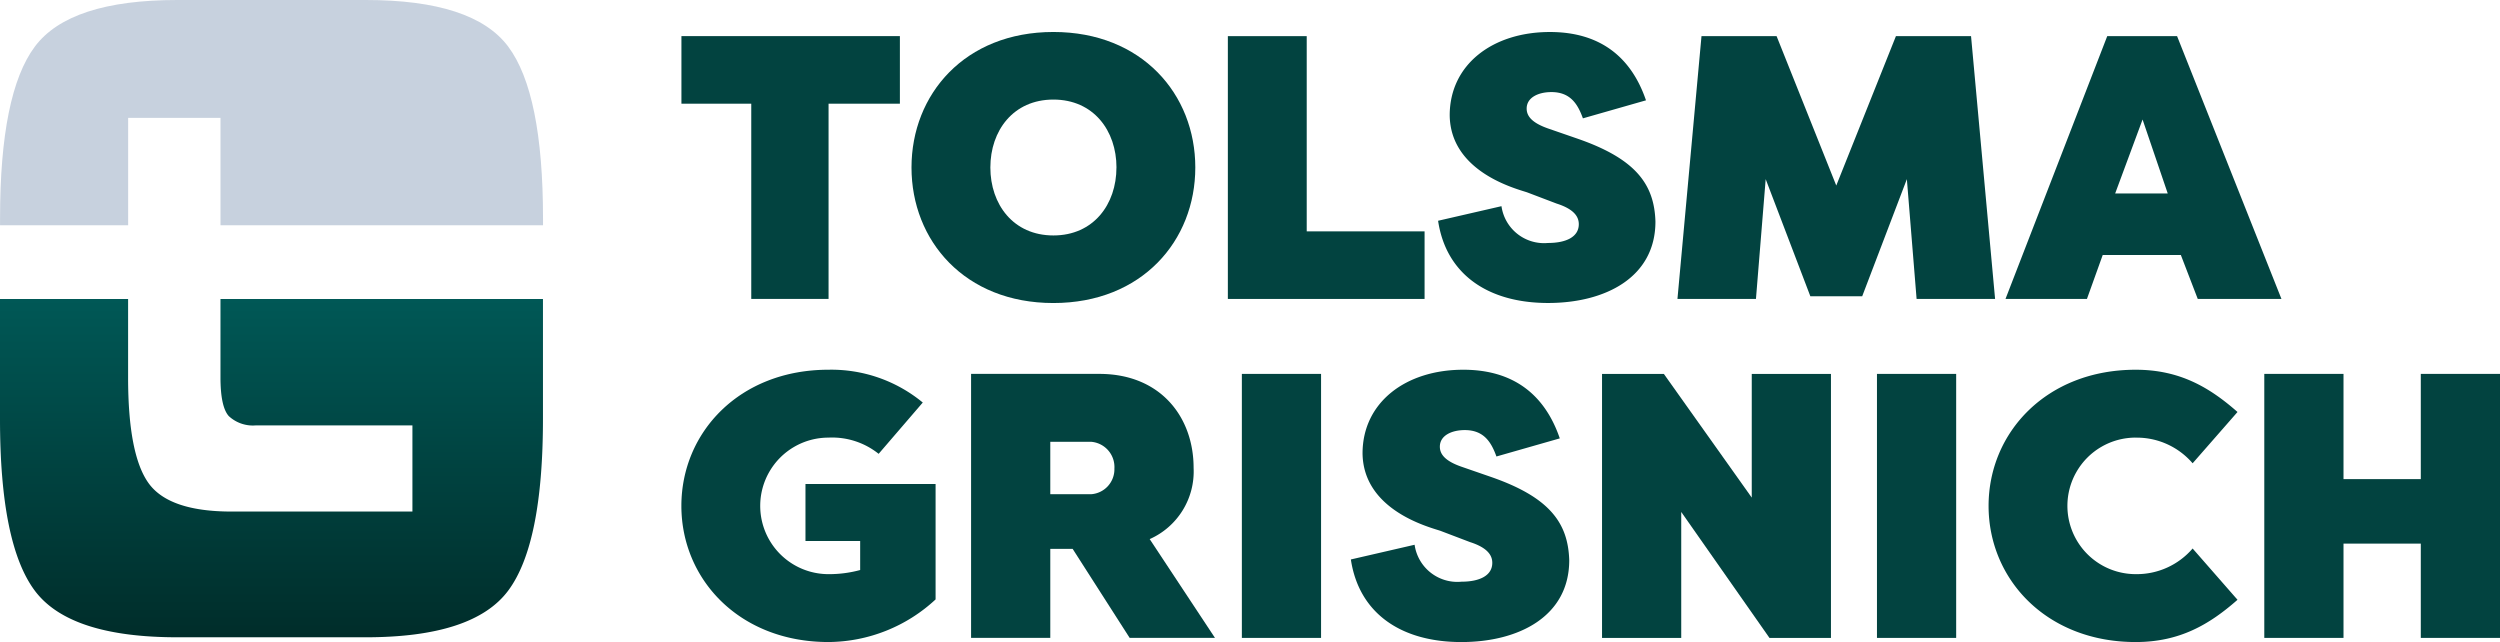 <svg xmlns="http://www.w3.org/2000/svg" xmlns:xlink="http://www.w3.org/1999/xlink" width="242.578" height="62.299" viewBox="0 0 242.578 62.299">
  <defs>
    <linearGradient id="linear-gradient" x1="0.5" x2="0.5" y2="1" gradientUnits="objectBoundingBox">
      <stop offset="0" stop-color="#005856" />
      <stop offset="1" stop-color="#002d2a" />
    </linearGradient>
  </defs>
  <g id="Group_22068" data-name="Group 22068" transform="translate(-1159.4 -5857.559)">
    <g id="Group_21557" data-name="Group 21557" transform="translate(1159.4 5857.559)">
      <g id="Group_187" data-name="Group 187" transform="translate(0 29.01)">
        <path id="Path_119" data-name="Path 119" d="M926.886,2061.57v7.6q0,2.869.807,3.764a3.433,3.433,0,0,0,2.659.9h15.159v8.363h-17.55q-6.094,0-8.067-2.777t-1.971-10.246v-7.6H905.493v11.63q0,12.152,3.378,16.671t13.818,4.521h18.293q10.442,0,13.818-4.521t3.378-16.671v-11.63Z" transform="translate(-905.493 -2061.57)" fill="url(#linear-gradient)" />
      </g>
      <path id="Path_120" data-name="Path 120" d="M917.93,2007.562v10.416H905.5v-.665q0-12.152,3.378-16.67t13.818-4.521h18.294q10.442,0,13.818,4.521t3.378,16.67v.665H926.891v-10.416Z" transform="translate(-905.496 -1996.122)" fill="#c7d1de" />
      <path id="Path_101" data-name="Path 101" d="M1075.861,2004.027v6.557h-6.921v18.943h-7.5v-18.943h-6.776v-6.557Z" transform="translate(-988.544 -2000.523)" fill="#024340" />
      <path id="Path_102" data-name="Path 102" d="M1105.029,2016.273c0-7.1,5.171-13.149,13.768-13.149s13.77,6.047,13.77,13.149-5.176,13.151-13.773,13.151S1105.029,2023.377,1105.029,2016.273Zm19.889,0c0-3.569-2.222-6.591-6.12-6.591s-6.117,3.02-6.117,6.591,2.222,6.594,6.117,6.594,6.117-3.022,6.117-6.594Z" transform="translate(-1016.585 -2000.021)" fill="#024340" />
      <path id="Path_103" data-name="Path 103" d="M1181.93,2022.973h11.436v6.557h-19.088v-25.5h7.652Z" transform="translate(-1055.138 -2000.523)" fill="#024340" />
      <path id="Path_104" data-name="Path 104" d="M1226.444,2020.026a4.173,4.173,0,0,0,4.515,3.57c1.748,0,2.988-.583,2.988-1.822,0-.62-.328-1.422-2.15-2l-2.877-1.094c-1.238-.4-7.431-2.039-7.5-7.468,0-4.92,4.153-8.086,9.721-8.086,4.814,0,7.868,2.368,9.325,6.629l-6.12,1.748c-.511-1.416-1.238-2.548-3.058-2.548-1.241,0-2.4.509-2.4,1.6,0,.729.509,1.383,2.077,1.931l2.841.983c5.682,1.966,7.468,4.443,7.577,8.05,0,5.428-4.88,7.9-10.416,7.9-5.9,0-9.911-2.842-10.673-7.978Z" transform="translate(-1080.754 -2000.02)" fill="#024340" />
      <path id="Path_105" data-name="Path 105" d="M1285.6,2029.271l-4.334-11.366-.944,11.621h-7.617l2.333-25.5h7.285l5.792,14.5,5.79-14.5h7.287l2.333,25.5h-7.616l-.944-11.621-4.334,11.366Z" transform="translate(-1109.939 -2000.523)" fill="#024340" />
      <path id="Path_106" data-name="Path 106" d="M1344.512,2029.527l9.872-25.5h6.774l10.128,25.5h-8.121l-1.64-4.263h-7.58l-1.531,4.263Zm10.641-10.234h5.1l-2.441-7.174Z" transform="translate(-1149.915 -2000.523)" fill="#024340" />
      <path id="Path_64439" data-name="Path 64439" d="M1066.7,2093.677h5.307v2.818a11.463,11.463,0,0,1-3.074.4,6.624,6.624,0,0,1,0-13.248,7.225,7.225,0,0,1,4.867,1.574l4.281-4.977a13.931,13.931,0,0,0-9.149-3.184c-8.636,0-14.273,6.075-14.273,13.211s5.636,13.211,14.273,13.211a15.41,15.41,0,0,0,10.393-4.135v-11.2H1066.7Z" transform="translate(-988.544 -2041.185)" fill="#024340" />
      <path id="Path_64440" data-name="Path 64440" d="M1139.661,2087.083c0-4.9-3.184-9.113-9.149-9.113h-12.443v25.617h7.686v-8.637h2.171l5.531,8.637h8.278L1135.4,2094A7.177,7.177,0,0,0,1139.661,2087.083Zm-13.906-2.525h3.952a2.457,2.457,0,0,1,2.269,2.6,2.426,2.426,0,0,1-2.269,2.488h-3.952Z" transform="translate(-1023.844 -2041.691)" fill="#024340" />
      <rect id="Rectangle_5167" data-name="Rectangle 5167" width="7.685" height="25.617" transform="translate(120.499 36.28)" fill="#024340" />
      <path id="Path_64441" data-name="Path 64441" d="M1214.781,2087.455l-2.854-.988c-1.574-.549-2.086-1.208-2.086-1.939,0-1.1,1.171-1.611,2.416-1.611,1.829,0,2.562,1.135,3.074,2.562l6.148-1.757c-1.464-4.282-4.537-6.661-9.368-6.661-5.6,0-9.771,3.184-9.771,8.125.074,5.453,6.295,7.1,7.539,7.5l2.891,1.1c1.83.585,2.159,1.391,2.159,2.013,0,1.245-1.244,1.83-3,1.83a4.191,4.191,0,0,1-4.538-3.586l-6.185,1.427c.769,5.16,4.794,8.014,10.723,8.014,5.563,0,10.466-2.488,10.466-7.941C1222.284,2091.92,1220.491,2089.432,1214.781,2087.455Z" transform="translate(-1070.13 -2041.185)" fill="#024340" />
      <path id="Path_64442" data-name="Path 64442" d="M1270.715,2089.974l-8.527-12h-6v25.617h7.685v-12.224l8.563,12.224h5.965v-25.617h-7.685Z" transform="translate(-1100.741 -2041.692)" fill="#024340" />
      <rect id="Rectangle_5168" data-name="Rectangle 5168" width="7.685" height="25.617" transform="translate(182.124 36.28)" fill="#024340" />
      <path id="Path_64443" data-name="Path 64443" d="M1355.08,2083.65a7.143,7.143,0,0,1,5.526,2.488l4.355-4.977c-2.744-2.415-5.635-4.1-9.881-4.1-8.636,0-14.273,6.075-14.273,13.211s5.636,13.211,14.273,13.211c4.245,0,7.137-1.684,9.881-4.1l-4.355-4.977a7.143,7.143,0,0,1-5.526,2.488,6.624,6.624,0,0,1,0-13.248Z" transform="translate(-1147.853 -2041.185)" fill="#024340" />
      <path id="Path_64444" data-name="Path 64444" d="M1416.345,2077.971v10.21h-7.5v-10.21h-7.686v25.617h7.686v-9.149h7.5v9.149h7.685v-25.617Z" transform="translate(-1181.452 -2041.692)" fill="#024340" />
    </g>
  </g>
</svg>